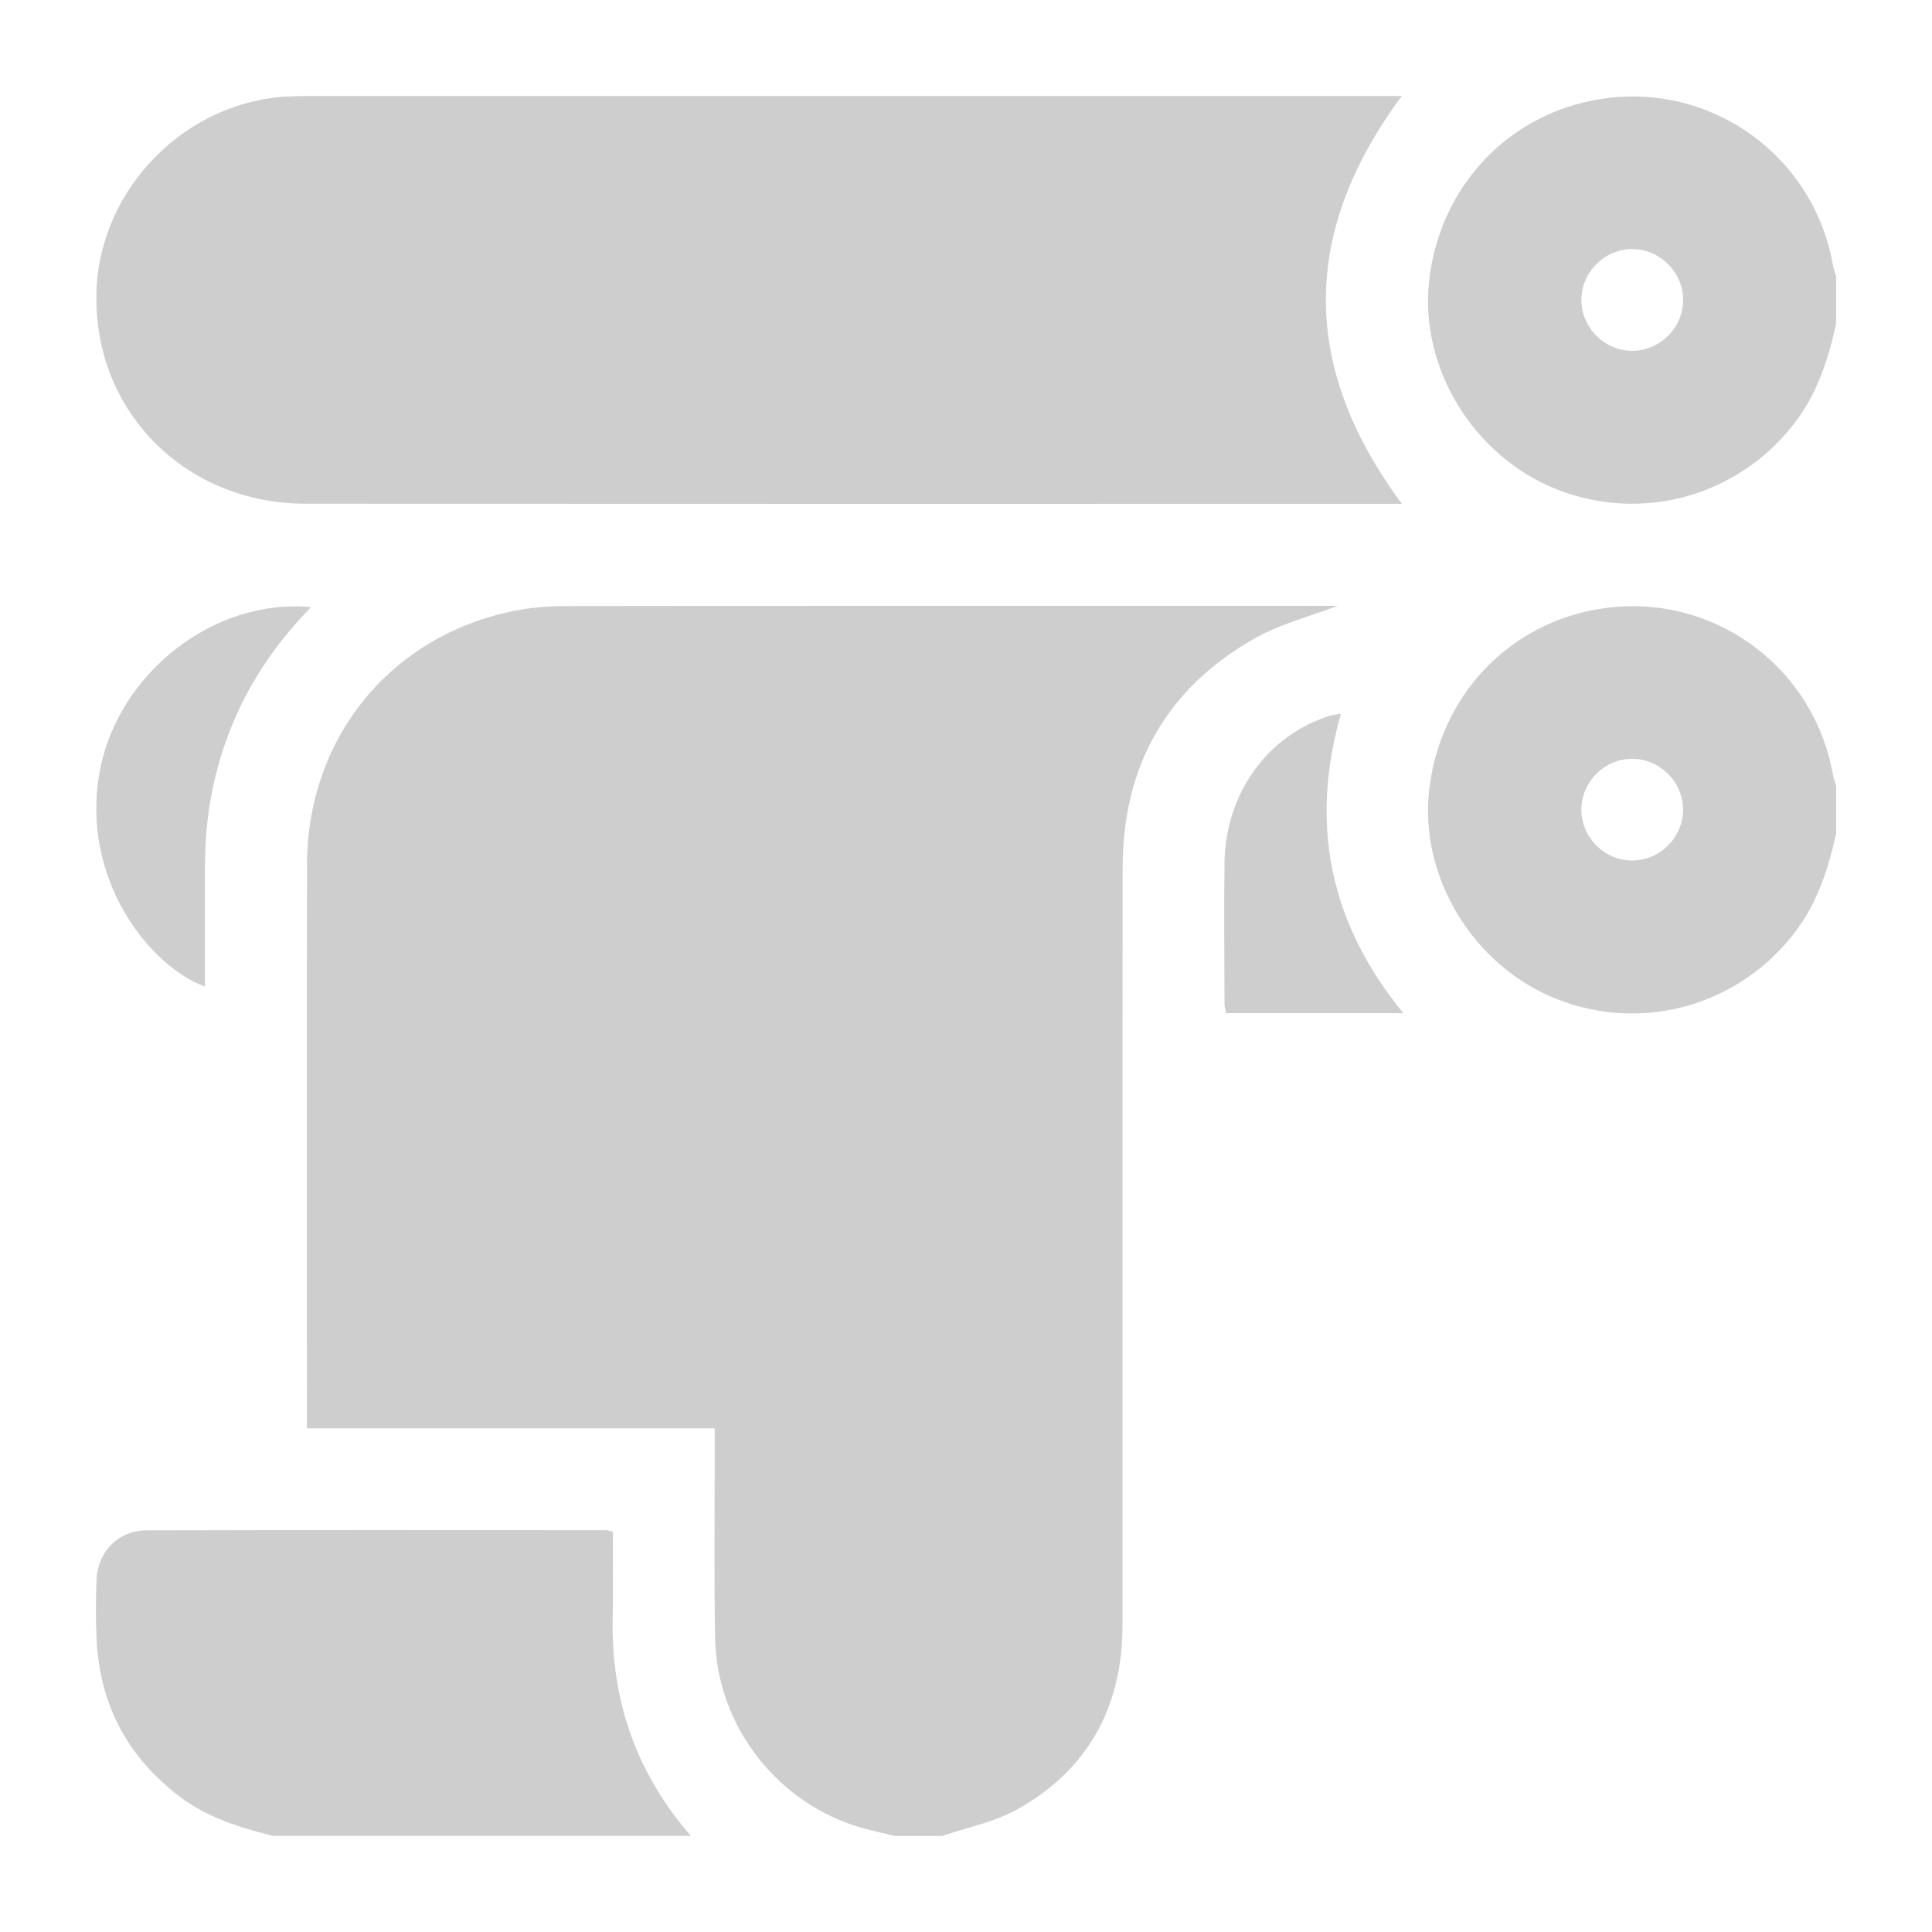 <?xml version="1.0" encoding="UTF-8"?>
<svg id="Capa_1" data-name="Capa 1" xmlns="http://www.w3.org/2000/svg" version="1.1" viewBox="0 0 400 400">
  <defs>
    <style>
      .cls-1 {
        fill: #cecece;
        stroke-width: 0px;
      }
    </style>
  </defs>
  <path class="cls-1" d="M185.26,380.11c-2.26-.55-4.54-1.03-6.77-1.66-17.4-4.91-30.06-21.02-30.43-39.18-.26-13.12-.07-26.26-.09-39.38v-4.17H63.54v-3.44c0-37.74-.06-75.49.02-113.23.05-25.93,16.8-46.86,41.88-52.37,3.74-.82,7.66-1.19,11.5-1.2,52.87-.08,105.73-.05,158.6-.05.81,0,1.63,0,1.42,0-5.32,2.05-11.89,3.7-17.54,6.94-18.09,10.38-26.96,26.46-26.99,47.26-.07,52.28,0,104.56-.03,156.84,0,16.72-6.96,29.74-21.55,38.02-4.77,2.71-10.46,3.8-15.73,5.63h-9.86Z"/>
  <path class="cls-1" d="M56.51,380.11c-6.9-1.77-13.67-3.8-19.46-8.25-10.69-8.2-16.41-18.99-17.05-32.42-.2-4.09-.17-8.2-.02-12.3.22-5.85,4.48-10.27,10.34-10.29,31.75-.09,63.5-.05,95.25-.04.32,0,.65.15,1.3.31,0,5.94.1,11.88-.02,17.82-.35,17.13,4.89,32.23,16.2,45.16H56.51Z"/>
  <path class="cls-1" d="M380.15,67.03c-1.59,7.24-3.81,14.17-8.36,20.23-11.51,15.3-31.5,21.08-49.34,14.11-17.31-6.77-28.61-25.19-26.56-43.3,2.22-19.59,16.55-34.68,35.71-37.6,22.71-3.47,43.88,11.75,47.88,34.38.14.79.44,1.55.67,2.33v9.85h0ZM338.1,51.57c-5.73-.09-10.6,4.63-10.69,10.37-.09,5.73,4.63,10.6,10.37,10.69,5.73.09,10.6-4.63,10.69-10.37.09-5.73-4.63-10.6-10.37-10.69Z"/>
  <path class="cls-1" d="M380.15,172.56c-1.59,7.24-3.81,14.17-8.36,20.23-11.51,15.3-31.5,21.08-49.34,14.11-17.31-6.77-28.61-25.19-26.56-43.3,2.22-19.59,16.55-34.68,35.71-37.6,22.71-3.47,43.88,11.75,47.88,34.38.14.79.44,1.55.67,2.33v9.85h0ZM337.89,178.16c5.74.02,10.55-4.75,10.57-10.49.02-5.74-4.75-10.54-10.49-10.57-5.74-.02-10.54,4.75-10.57,10.49-.02,5.74,4.75,10.54,10.49,10.57Z"/>
  <path class="cls-1" d="M290.26,104.31h-3.29c-74.57,0-149.15.03-223.72-.02-25.26-.02-44.31-19.67-43.26-44.4.9-21.08,18.5-38.84,39.58-39.92,1.64-.08,3.28-.09,4.92-.09h225.74c-20.92,28.17-21,56.13.02,84.43h.01Z"/>
  <path class="cls-1" d="M64.37,125.72c-7.52,7.75-13.14,16.15-16.86,25.76-3.47,8.94-5.07,18.22-5.07,27.79v24.98c-11.37-4.05-26.06-22.43-21.73-44.88,3.87-20.03,23.63-35.59,43.66-33.66h0Z"/>
  <path class="cls-1" d="M290.58,209.77h-36.75c-.11-.7-.31-1.36-.31-2.01-.02-9.72-.12-19.45,0-29.17.2-14.33,8.96-26.42,21.82-30.39.55-.17,1.14-.23,2.29-.46-6.51,22.85-2.37,43.4,12.93,62.04h.01Z"/>
</svg>